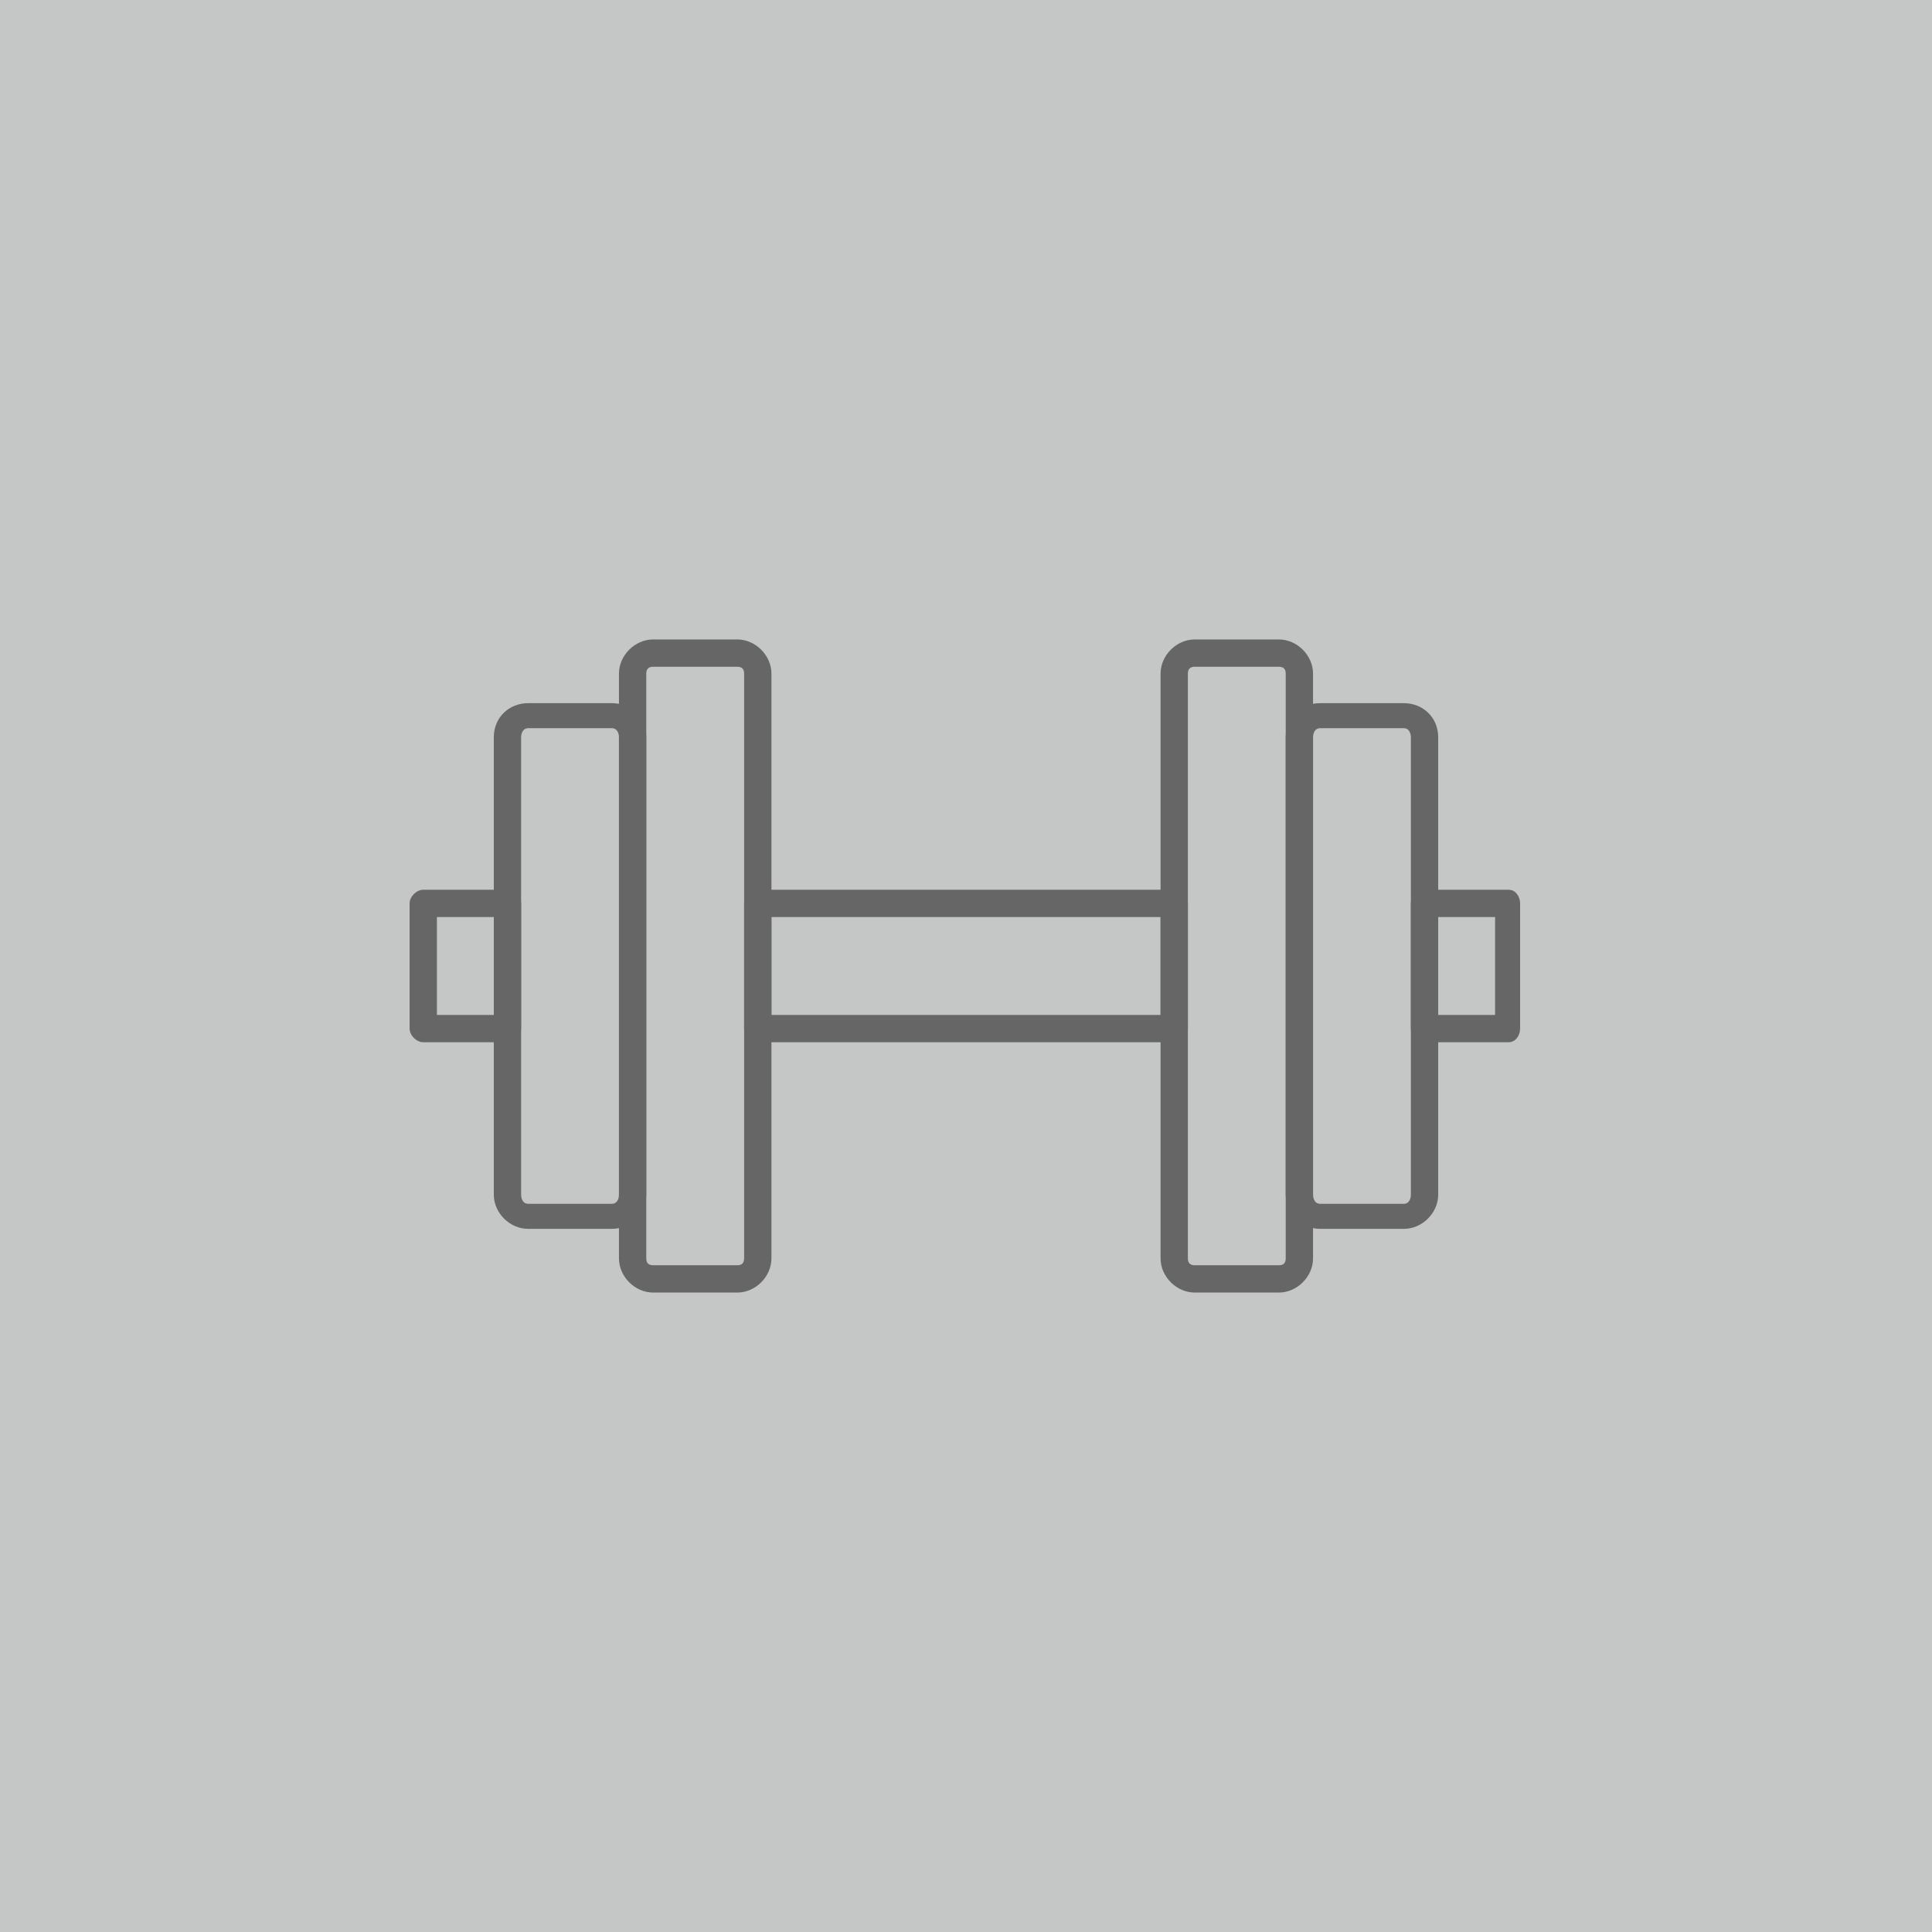 <?xml version="1.0" encoding="UTF-8"?>
<!DOCTYPE svg PUBLIC "-//W3C//DTD SVG 1.1//EN" "http://www.w3.org/Graphics/SVG/1.1/DTD/svg11.dtd">
<!-- Creator: CorelDRAW 2021 (64-Bit) -->
<svg xmlns="http://www.w3.org/2000/svg" xml:space="preserve" width="90px" height="90px" version="1.1" style="shape-rendering:geometricPrecision; text-rendering:geometricPrecision; image-rendering:optimizeQuality; fill-rule:evenodd; clip-rule:evenodd"
viewBox="0 0 8.49 8.49"
 xmlns:xlink="http://www.w3.org/1999/xlink"
 xmlns:xodm="http://www.corel.com/coreldraw/odm/2003">
 <defs>
  <style type="text/css">
   <![CDATA[
    .fil0 {fill:#C5C6C6}
    .fil1 {fill:#666666;fill-rule:nonzero}
   ]]>
  </style>
 </defs>
 <g id="Warstwa_x0020_1">
  <polygon class="fil0" points="0,0 8.49,0 8.49,8.49 0,8.49 "/>
  <g id="_2968637039184">
   <path class="fil1" d="M6.32 4.46l0.25 0 0 -0.43 -0.25 0 0 0.43zm0.31 0.12l-0.37 0c-0.03,0 -0.06,-0.03 -0.06,-0.06l0 -0.55c0,-0.03 0.03,-0.06 0.06,-0.06l0.37 0c0.03,0 0.05,0.03 0.05,0.06l0 0.55c0,0.03 -0.02,0.06 -0.05,0.06z"/>
   <path class="fil1" d="M3.39 4.46l1.71 0 0 -0.43 -1.71 0 0 0.43zm1.77 0.12l-1.83 0c-0.03,0 -0.06,-0.03 -0.06,-0.06l0 -0.55c0,-0.03 0.03,-0.06 0.06,-0.06l1.83 0c0.03,0 0.06,0.03 0.06,0.06l0 0.55c0,0.03 -0.03,0.06 -0.06,0.06z"/>
   <path class="fil1" d="M1.92 4.46l0.25 0 0 -0.43 -0.25 0 0 0.43zm0.31 0.12l-0.37 0c-0.03,0 -0.06,-0.03 -0.06,-0.06l0 -0.55c0,-0.03 0.03,-0.06 0.06,-0.06l0.37 0c0.03,0 0.06,0.03 0.06,0.06l0 0.55c0,0.03 -0.03,0.06 -0.06,0.06z"/>
   <path class="fil1" d="M2.32 3.2c-0.02,0 -0.03,0.02 -0.03,0.04l0 2.01c0,0.02 0.01,0.04 0.03,0.04l0.37 0c0.02,0 0.03,-0.02 0.03,-0.04l0 -2.01c0,-0.02 -0.01,-0.04 -0.03,-0.04l-0.37 0zm0.37 2.2l-0.37 0c-0.08,0 -0.15,-0.07 -0.15,-0.15l0 -2.01c0,-0.09 0.07,-0.15 0.15,-0.15l0.37 0c0.08,0 0.15,0.06 0.15,0.15l0 2.01c0,0.08 -0.07,0.15 -0.15,0.15z"/>
   <path class="fil1" d="M2.87 2.93c-0.02,0 -0.03,0.01 -0.03,0.03l0 2.57c0,0.02 0.01,0.03 0.03,0.03l0.37 0c0.02,0 0.03,-0.01 0.03,-0.03l0 -2.57c0,-0.02 -0.01,-0.03 -0.03,-0.03l-0.37 0zm0.37 2.75l-0.37 0c-0.08,0 -0.15,-0.07 -0.15,-0.15l0 -2.57c0,-0.08 0.07,-0.15 0.15,-0.15l0.37 0c0.08,0 0.15,0.07 0.15,0.15l0 2.57c0,0.08 -0.07,0.15 -0.15,0.15z"/>
   <path class="fil1" d="M5.8 3.2c-0.02,0 -0.03,0.02 -0.03,0.04l0 2.01c0,0.02 0.01,0.04 0.03,0.04l0.37 0c0.02,0 0.03,-0.02 0.03,-0.04l0 -2.01c0,-0.02 -0.01,-0.04 -0.03,-0.04l-0.37 0zm0.37 2.2l-0.37 0c-0.08,0 -0.15,-0.07 -0.15,-0.15l0 -2.01c0,-0.09 0.07,-0.15 0.15,-0.15l0.37 0c0.08,0 0.15,0.06 0.15,0.15l0 2.01c0,0.08 -0.07,0.15 -0.15,0.15z"/>
   <path class="fil1" d="M5.25 2.93c-0.02,0 -0.03,0.01 -0.03,0.03l0 2.57c0,0.02 0.01,0.03 0.03,0.03l0.37 0c0.02,0 0.03,-0.01 0.03,-0.03l0 -2.57c0,-0.02 -0.01,-0.03 -0.03,-0.03l-0.37 0zm0.37 2.75l-0.37 0c-0.08,0 -0.15,-0.07 -0.15,-0.15l0 -2.57c0,-0.08 0.07,-0.15 0.15,-0.15l0.37 0c0.08,0 0.15,0.07 0.15,0.15l0 2.57c0,0.08 -0.07,0.15 -0.15,0.15z"/>
  </g>
 </g>
</svg>
